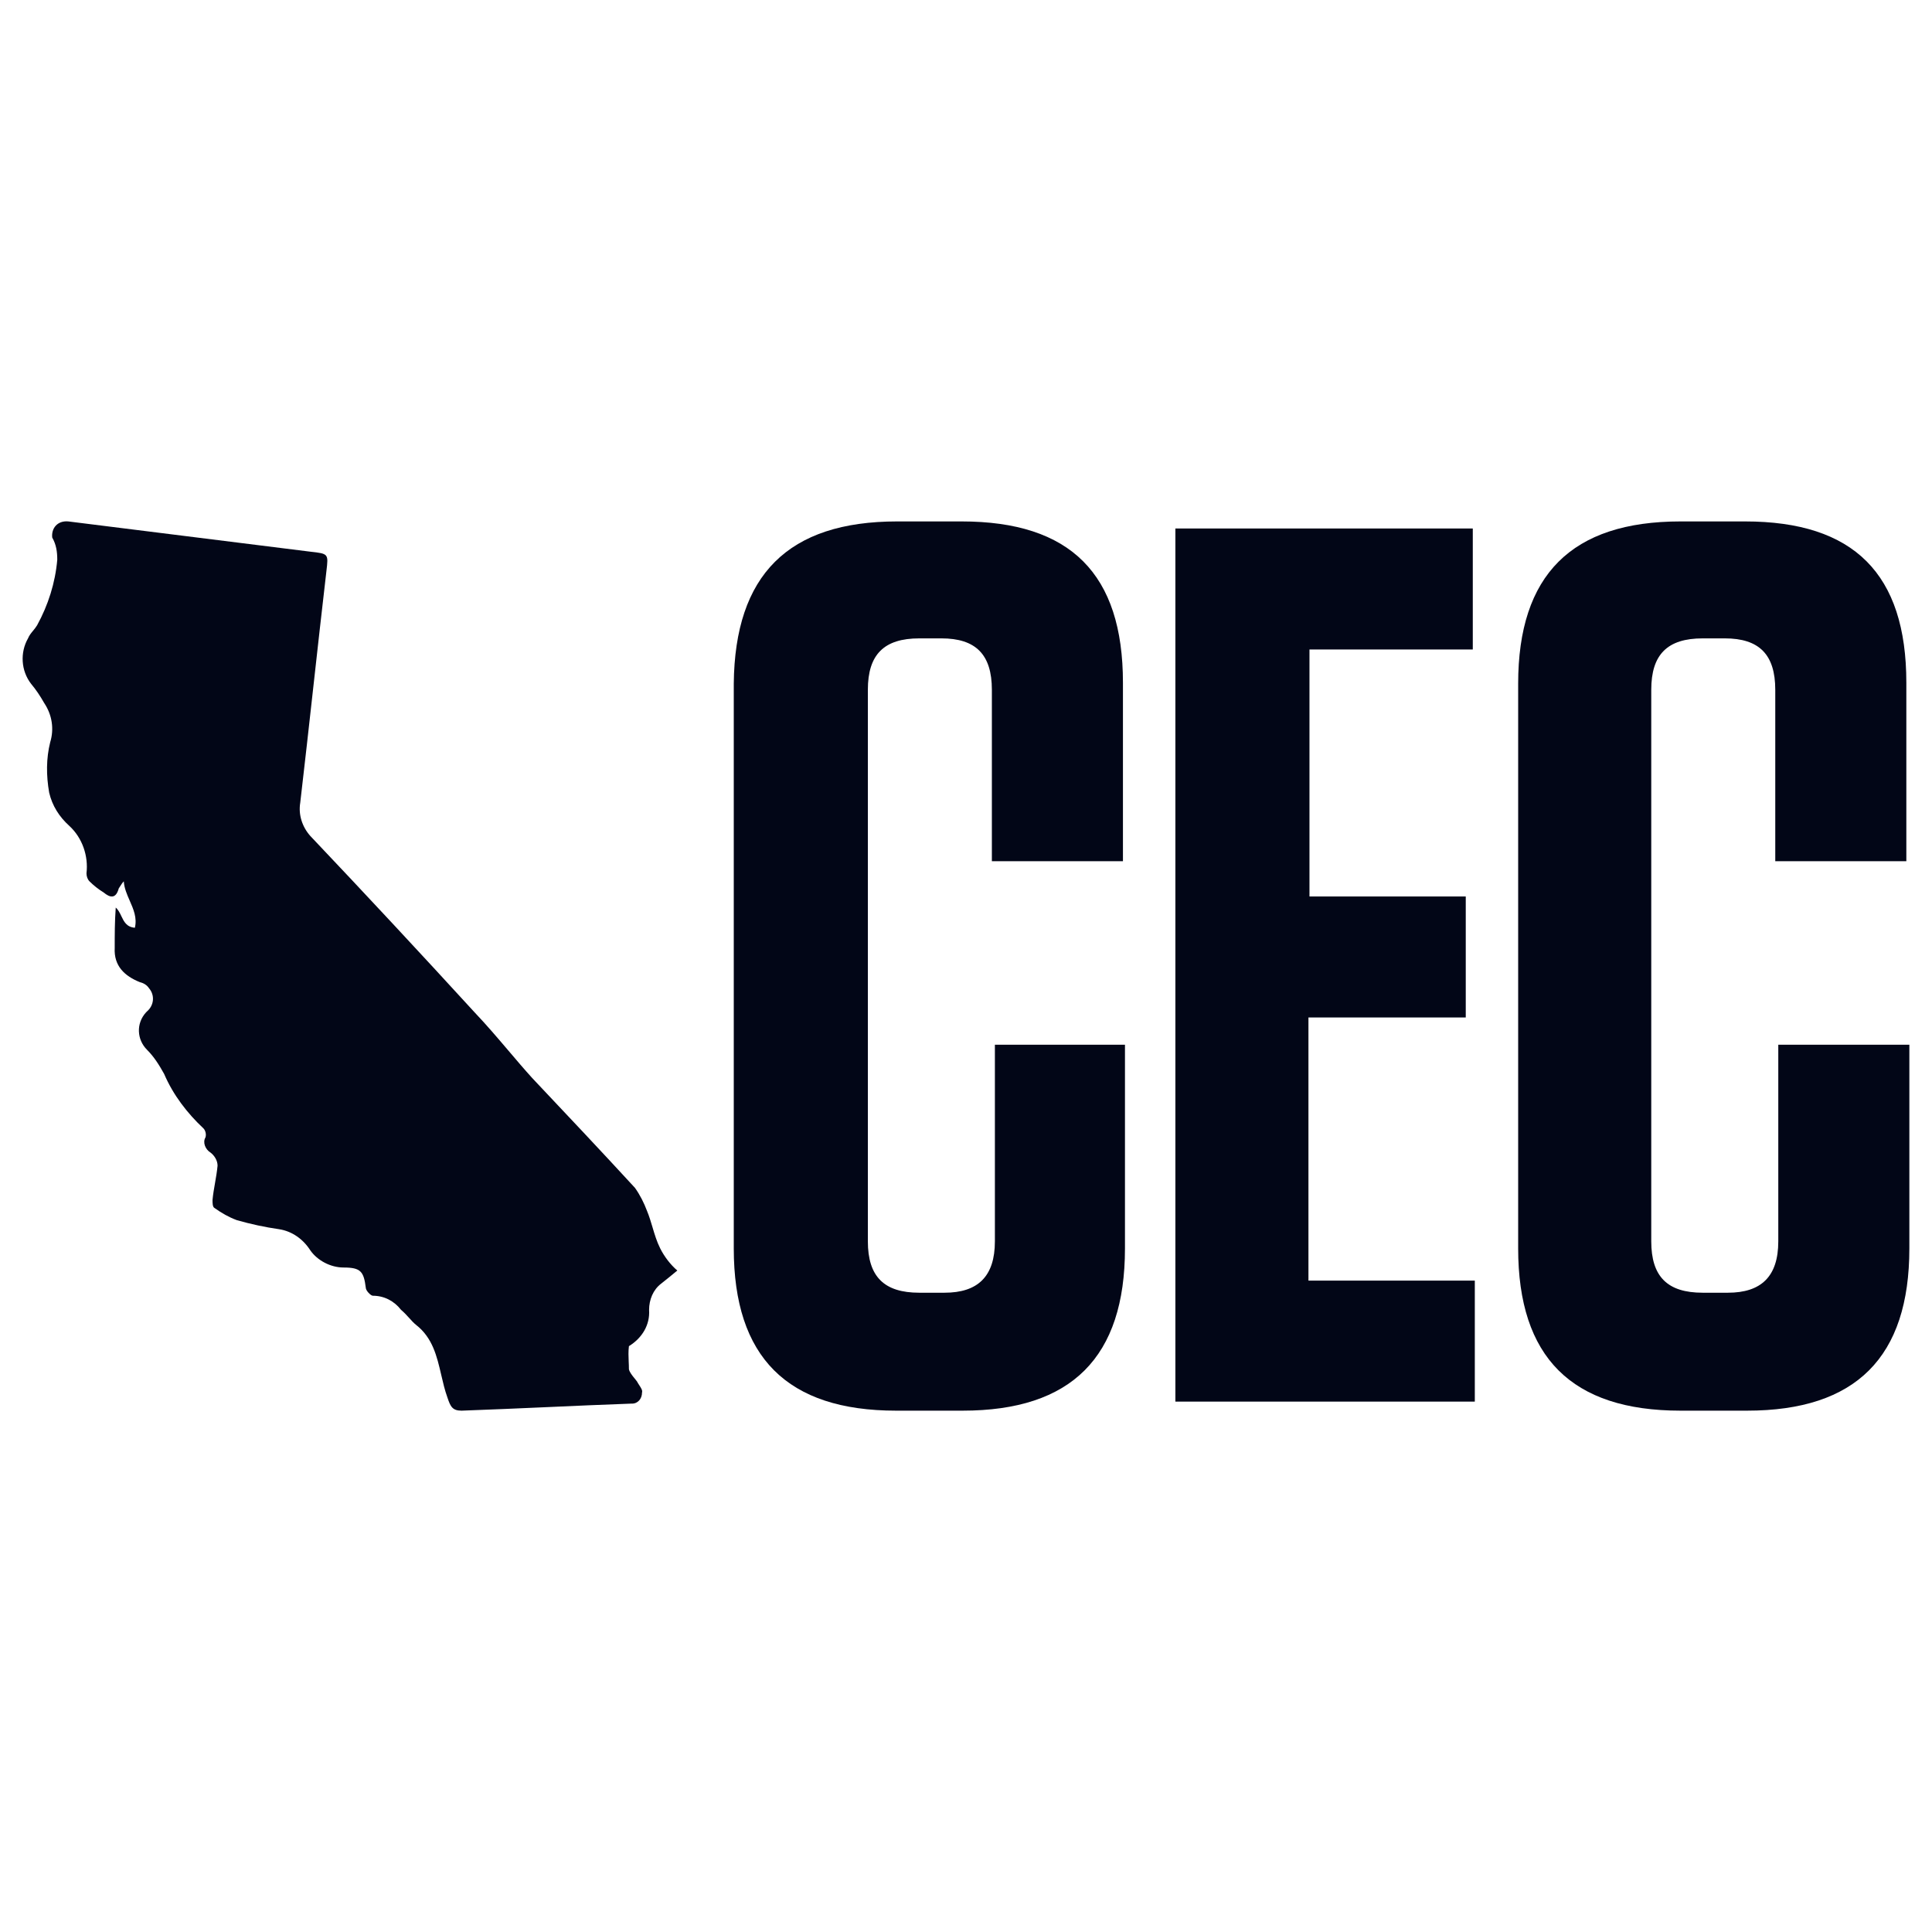 <svg width="64" height="64" viewBox="0 0 64 64" fill="none" xmlns="http://www.w3.org/2000/svg">
<path d="M21.902 42.522C22.07 42.389 22.236 42.255 22.437 42.088C22.203 41.888 22.003 41.62 21.869 41.353C21.756 41.127 21.685 40.889 21.615 40.653C21.561 40.472 21.507 40.291 21.435 40.117C21.335 39.85 21.201 39.583 21.034 39.349C19.899 38.114 18.763 36.911 17.628 35.709C17.36 35.413 17.098 35.105 16.835 34.795C16.474 34.371 16.11 33.944 15.724 33.538C13.92 31.567 12.117 29.63 10.28 27.693C10.013 27.393 9.879 26.992 9.946 26.591C10.096 25.305 10.238 24.028 10.38 22.75C10.522 21.473 10.664 20.195 10.814 18.909C10.847 18.631 10.864 18.489 10.801 18.409C10.736 18.326 10.586 18.309 10.28 18.275L2.264 17.273C1.897 17.239 1.696 17.507 1.73 17.807C1.863 18.041 1.897 18.275 1.897 18.542C1.83 19.31 1.596 20.045 1.229 20.713C1.187 20.783 1.139 20.841 1.092 20.898C1.028 20.976 0.967 21.05 0.928 21.147C0.661 21.615 0.694 22.216 1.028 22.65C1.195 22.85 1.329 23.051 1.462 23.285C1.73 23.685 1.796 24.153 1.663 24.587C1.529 25.122 1.529 25.689 1.629 26.257C1.73 26.691 1.963 27.059 2.297 27.359C2.732 27.76 2.932 28.361 2.865 28.929C2.865 29.029 2.899 29.129 2.965 29.196C3.099 29.33 3.266 29.463 3.433 29.564C3.633 29.73 3.834 29.797 3.934 29.43C3.952 29.403 3.967 29.379 3.982 29.356C4.021 29.294 4.052 29.245 4.101 29.196C4.115 29.421 4.206 29.628 4.296 29.834C4.421 30.119 4.546 30.403 4.468 30.733C4.193 30.711 4.106 30.529 4.019 30.347C3.969 30.242 3.919 30.138 3.834 30.064C3.8 30.532 3.8 30.966 3.8 31.401C3.767 32.002 4.134 32.336 4.635 32.536C4.769 32.569 4.869 32.636 4.936 32.736C5.136 32.97 5.103 33.304 4.869 33.505L4.836 33.538C4.502 33.905 4.535 34.44 4.869 34.774C5.103 35.008 5.27 35.275 5.437 35.575C5.738 36.277 6.205 36.878 6.739 37.379C6.806 37.446 6.84 37.579 6.806 37.679C6.706 37.846 6.806 38.08 6.973 38.18C7.107 38.281 7.207 38.448 7.207 38.615C7.19 38.798 7.157 38.99 7.124 39.182C7.09 39.374 7.057 39.566 7.04 39.75C7.04 39.85 7.04 39.984 7.107 40.017C7.341 40.184 7.574 40.318 7.842 40.418C8.309 40.552 8.777 40.652 9.244 40.719C9.679 40.785 10.046 41.053 10.28 41.42C10.514 41.754 10.948 41.988 11.382 41.988C11.95 41.988 12.05 42.121 12.117 42.656C12.117 42.756 12.284 42.923 12.351 42.923C12.718 42.923 13.052 43.09 13.286 43.391C13.387 43.475 13.472 43.569 13.553 43.658C13.63 43.744 13.704 43.826 13.787 43.892C14.331 44.318 14.473 44.928 14.616 45.544C14.675 45.798 14.734 46.053 14.822 46.296C14.922 46.597 14.989 46.73 15.29 46.73C16.225 46.697 17.16 46.655 18.095 46.614C19.03 46.572 19.965 46.53 20.901 46.497H20.934C21.134 46.497 21.268 46.33 21.268 46.129C21.291 46.061 21.235 45.976 21.177 45.887C21.15 45.846 21.122 45.804 21.101 45.762C21.076 45.728 21.049 45.695 21.022 45.662C20.94 45.562 20.859 45.461 20.834 45.361C20.834 45.271 20.83 45.184 20.826 45.099C20.819 44.932 20.812 44.77 20.834 44.593C21.268 44.326 21.535 43.892 21.502 43.391C21.502 43.057 21.635 42.723 21.902 42.522Z" fill="#020617"/>
<path d="M37.266 41.353V34.607H32.957V41.12C32.957 42.288 32.39 42.823 31.288 42.823H30.453C29.284 42.823 28.749 42.288 28.749 41.12V22.85C28.749 21.681 29.284 21.147 30.453 21.147H31.187C32.323 21.147 32.857 21.681 32.857 22.85V28.528H37.199V22.617C37.199 19.01 35.462 17.273 31.855 17.273H29.718C26.111 17.273 24.341 19.043 24.307 22.65V41.353C24.307 44.96 26.077 46.73 29.684 46.73H31.889C35.496 46.73 37.266 44.96 37.266 41.353Z" fill="#020617"/>
<path d="M48.788 21.515V17.507H38.936V46.43H48.855V42.422H43.344V33.705H48.555V29.697H43.378V21.515H48.788Z" fill="#020617"/>
<path d="M63.25 34.607V41.353C63.25 44.96 61.48 46.73 57.873 46.73H55.669C52.062 46.73 50.291 44.96 50.291 41.353V22.65C50.291 19.043 52.062 17.273 55.669 17.273H57.806C61.413 17.273 63.15 19.01 63.15 22.617V28.528H58.808V22.85C58.808 21.681 58.274 21.147 57.138 21.147H56.403C55.234 21.147 54.7 21.681 54.7 22.85V41.12C54.7 42.288 55.234 42.823 56.403 42.823H57.238C58.34 42.823 58.908 42.288 58.908 41.12V34.607H63.25Z" fill="#020617"/>
</svg>
